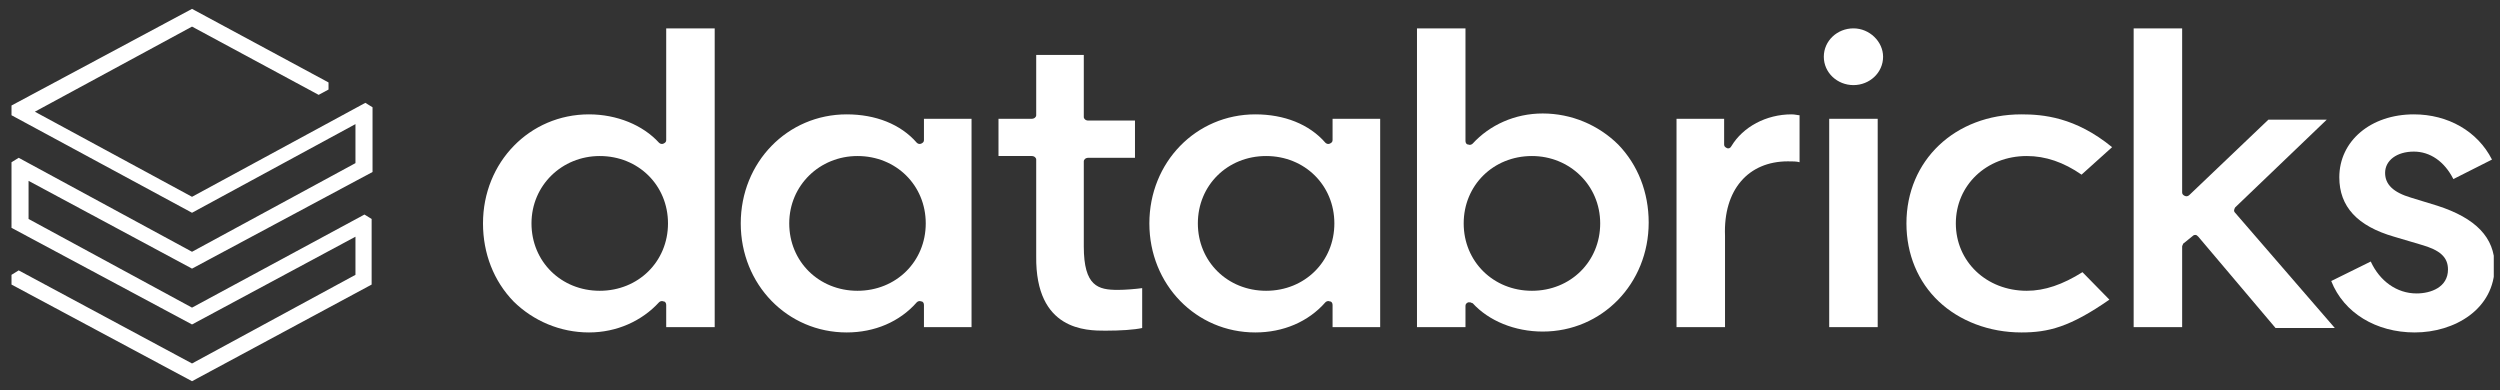 <svg xmlns="http://www.w3.org/2000/svg" width="141" height="22" viewBox="0 0 141 22" fill="none"><rect x="0" y="0" width="141" height="22" fill="#333333" stroke="none"/><g clip-path="url(#clip0_3701_17909)"><path d="M20.96 16.05V12.35L20.555 12.1L10.83 17.35L1.611 12.35V10.2L10.83 15.15L21.011 9.7V6.05L20.605 5.8L10.83 11.1L1.966 6.3L10.83 1.5L17.972 5.35L18.529 5.05V4.65L10.83 0.5L0.649 5.95V6.5L10.83 12L20.048 7V9.2L10.83 14.2L1.054 8.9L0.649 9.15V12.85L10.83 18.3L20.048 13.35V15.5L10.83 20.5L1.054 15.25L0.649 15.5V16.05L10.83 21.5L20.96 16.05Z" fill="white"></path><path fill-rule="evenodd" clip-rule="evenodd" d="M40.309 1.6V18.45H37.574V17.2C37.574 17.1 37.523 17 37.422 17C37.32 16.95 37.219 17 37.168 17.05C36.206 18.1 34.788 18.75 33.218 18.75C31.597 18.75 30.077 18.1 28.963 17C27.849 15.85 27.241 14.3 27.241 12.6C27.241 9.15 29.875 6.45 33.218 6.45C34.788 6.45 36.257 7.05 37.168 8.05C37.219 8.1 37.32 8.15 37.422 8.1C37.523 8.05 37.574 8 37.574 7.9V1.6H40.309ZM29.976 12.6C29.976 14.75 31.647 16.4 33.825 16.4C36.003 16.4 37.675 14.75 37.675 12.6C37.675 10.45 36.003 8.8 33.825 8.8C31.698 8.8 29.976 10.45 29.976 12.6Z" fill="white"></path><path fill-rule="evenodd" clip-rule="evenodd" d="M54.795 6.7V18.45H52.111V17.2C52.111 17.1 52.06 17 51.959 17C51.857 16.95 51.756 17 51.706 17.05C50.743 18.15 49.325 18.75 47.755 18.75C44.412 18.75 41.778 16.05 41.778 12.6C41.778 9.15 44.412 6.45 47.755 6.45C49.376 6.45 50.794 7 51.706 8.05C51.756 8.1 51.857 8.15 51.959 8.1C52.06 8.05 52.111 8 52.111 7.9V6.7H54.795ZM44.513 12.6C44.513 14.75 46.184 16.4 48.362 16.4C50.541 16.4 52.212 14.75 52.212 12.6C52.212 10.45 50.541 8.8 48.362 8.8C46.235 8.8 44.513 10.45 44.513 12.6Z" fill="white"></path><path fill-rule="evenodd" clip-rule="evenodd" d="M77.842 6.7V18.45H75.157V17.2C75.157 17.1 75.106 17 75.005 17C74.904 16.95 74.802 17 74.752 17.05C73.79 18.15 72.371 18.75 70.801 18.75C67.458 18.75 64.824 16.05 64.824 12.6C64.824 9.15 67.458 6.45 70.801 6.45C72.422 6.45 73.84 7 74.752 8.05C74.802 8.1 74.904 8.15 75.005 8.1C75.106 8.05 75.157 8 75.157 7.9V6.7H77.842ZM67.559 12.6C67.559 14.75 69.231 16.4 71.409 16.4C73.587 16.4 75.258 14.75 75.258 12.6C75.258 10.45 73.587 8.8 71.409 8.8C69.231 8.8 67.559 10.45 67.559 12.6Z" fill="white"></path><path fill-rule="evenodd" clip-rule="evenodd" d="M82.906 17.05C82.856 17.05 82.856 17.05 82.805 17.05C82.704 17.1 82.653 17.15 82.653 17.25V18.45H79.918V1.6H82.653V7.95C82.653 8.05 82.704 8.15 82.805 8.15C82.906 8.2 83.008 8.15 83.058 8.1C84.021 7.05 85.439 6.4 87.009 6.4C88.63 6.4 90.15 7.05 91.264 8.15C92.378 9.3 92.986 10.85 92.986 12.55C92.986 16 90.352 18.7 87.009 18.7C85.439 18.7 83.97 18.1 83.058 17.1C83.008 17.1 82.957 17.05 82.906 17.05ZM86.401 8.8C84.223 8.8 82.552 10.45 82.552 12.6C82.552 14.75 84.223 16.4 86.401 16.4C88.579 16.4 90.251 14.75 90.251 12.6C90.251 10.45 88.529 8.8 86.401 8.8Z" fill="white"></path><path d="M100.837 9.1C101.09 9.1 101.343 9.1 101.495 9.15V6.5C101.394 6.5 101.242 6.45 101.04 6.45C99.621 6.45 98.304 7.15 97.646 8.25C97.595 8.35 97.494 8.4 97.393 8.35C97.291 8.3 97.241 8.25 97.241 8.15V6.7H94.556V18.45H97.291V13.3C97.19 10.7 98.608 9.1 100.837 9.1Z" fill="white"></path><path d="M105.902 6.7H103.167V18.45H105.902V6.7Z" fill="white"></path><path d="M104.535 1.6C103.623 1.6 102.863 2.3 102.863 3.2C102.863 4.1 103.623 4.8 104.535 4.8C105.446 4.8 106.206 4.1 106.206 3.2C106.206 2.35 105.446 1.6 104.535 1.6Z" fill="white"></path><path d="M114.006 6.45C110.258 6.45 107.523 9.05 107.523 12.6C107.523 14.35 108.181 15.9 109.346 17C110.511 18.1 112.183 18.75 114.006 18.75C115.526 18.75 116.741 18.45 118.97 16.9L117.451 15.35C116.336 16.05 115.323 16.4 114.31 16.4C112.031 16.4 110.309 14.75 110.309 12.6C110.309 10.45 112.031 8.8 114.31 8.8C115.374 8.8 116.387 9.15 117.4 9.85L119.122 8.3C117.045 6.6 115.222 6.45 114.006 6.45Z" fill="white"></path><path d="M123.681 13.3C123.732 13.25 123.782 13.25 123.833 13.25C123.883 13.25 123.934 13.3 123.985 13.35L128.341 18.5H131.684L126.061 12C125.96 11.9 126.011 11.8 126.061 11.7L131.228 6.75H127.936L123.478 11C123.428 11.05 123.326 11.1 123.225 11.05C123.124 11 123.073 10.95 123.073 10.85V1.6H120.338V18.45H123.073V13.9C123.073 13.85 123.124 13.8 123.124 13.75L123.681 13.3Z" fill="white"></path><path d="M136.192 18.75C138.42 18.75 140.699 17.45 140.699 15C140.699 13.4 139.636 12.3 137.458 11.6L135.989 11.15C134.976 10.85 134.52 10.4 134.52 9.75C134.52 9.05 135.179 8.55 136.141 8.55C137.053 8.55 137.863 9.1 138.37 10.1L140.548 9C139.737 7.4 138.066 6.45 136.141 6.45C133.71 6.45 131.937 7.95 131.937 10C131.937 11.65 132.95 12.75 135.027 13.35L136.546 13.8C137.61 14.1 138.066 14.5 138.066 15.2C138.066 16.2 137.103 16.55 136.293 16.55C135.178 16.55 134.216 15.85 133.71 14.75L131.481 15.85C132.19 17.65 134.014 18.75 136.192 18.75Z" fill="white"></path><path d="M62.342 18.65C63.203 18.65 63.963 18.6 64.419 18.5V16.25C64.064 16.3 63.456 16.35 63.051 16.35C61.937 16.35 61.126 16.15 61.126 13.9V9.1C61.126 9 61.228 8.9 61.38 8.9H64.013V6.8H61.38C61.228 6.8 61.126 6.7 61.126 6.6V3.1H58.442V6.5C58.442 6.6 58.34 6.7 58.188 6.7H56.315V8.8H58.188C58.34 8.8 58.442 8.9 58.442 9V14.45C58.391 18.65 61.278 18.65 62.342 18.65Z" fill="white"></path></g><defs><clipPath id="clip0_3701_17909"><rect width="140" height="21" fill="white" transform="translate(0.649 0.5)"></rect></clipPath></defs></svg>